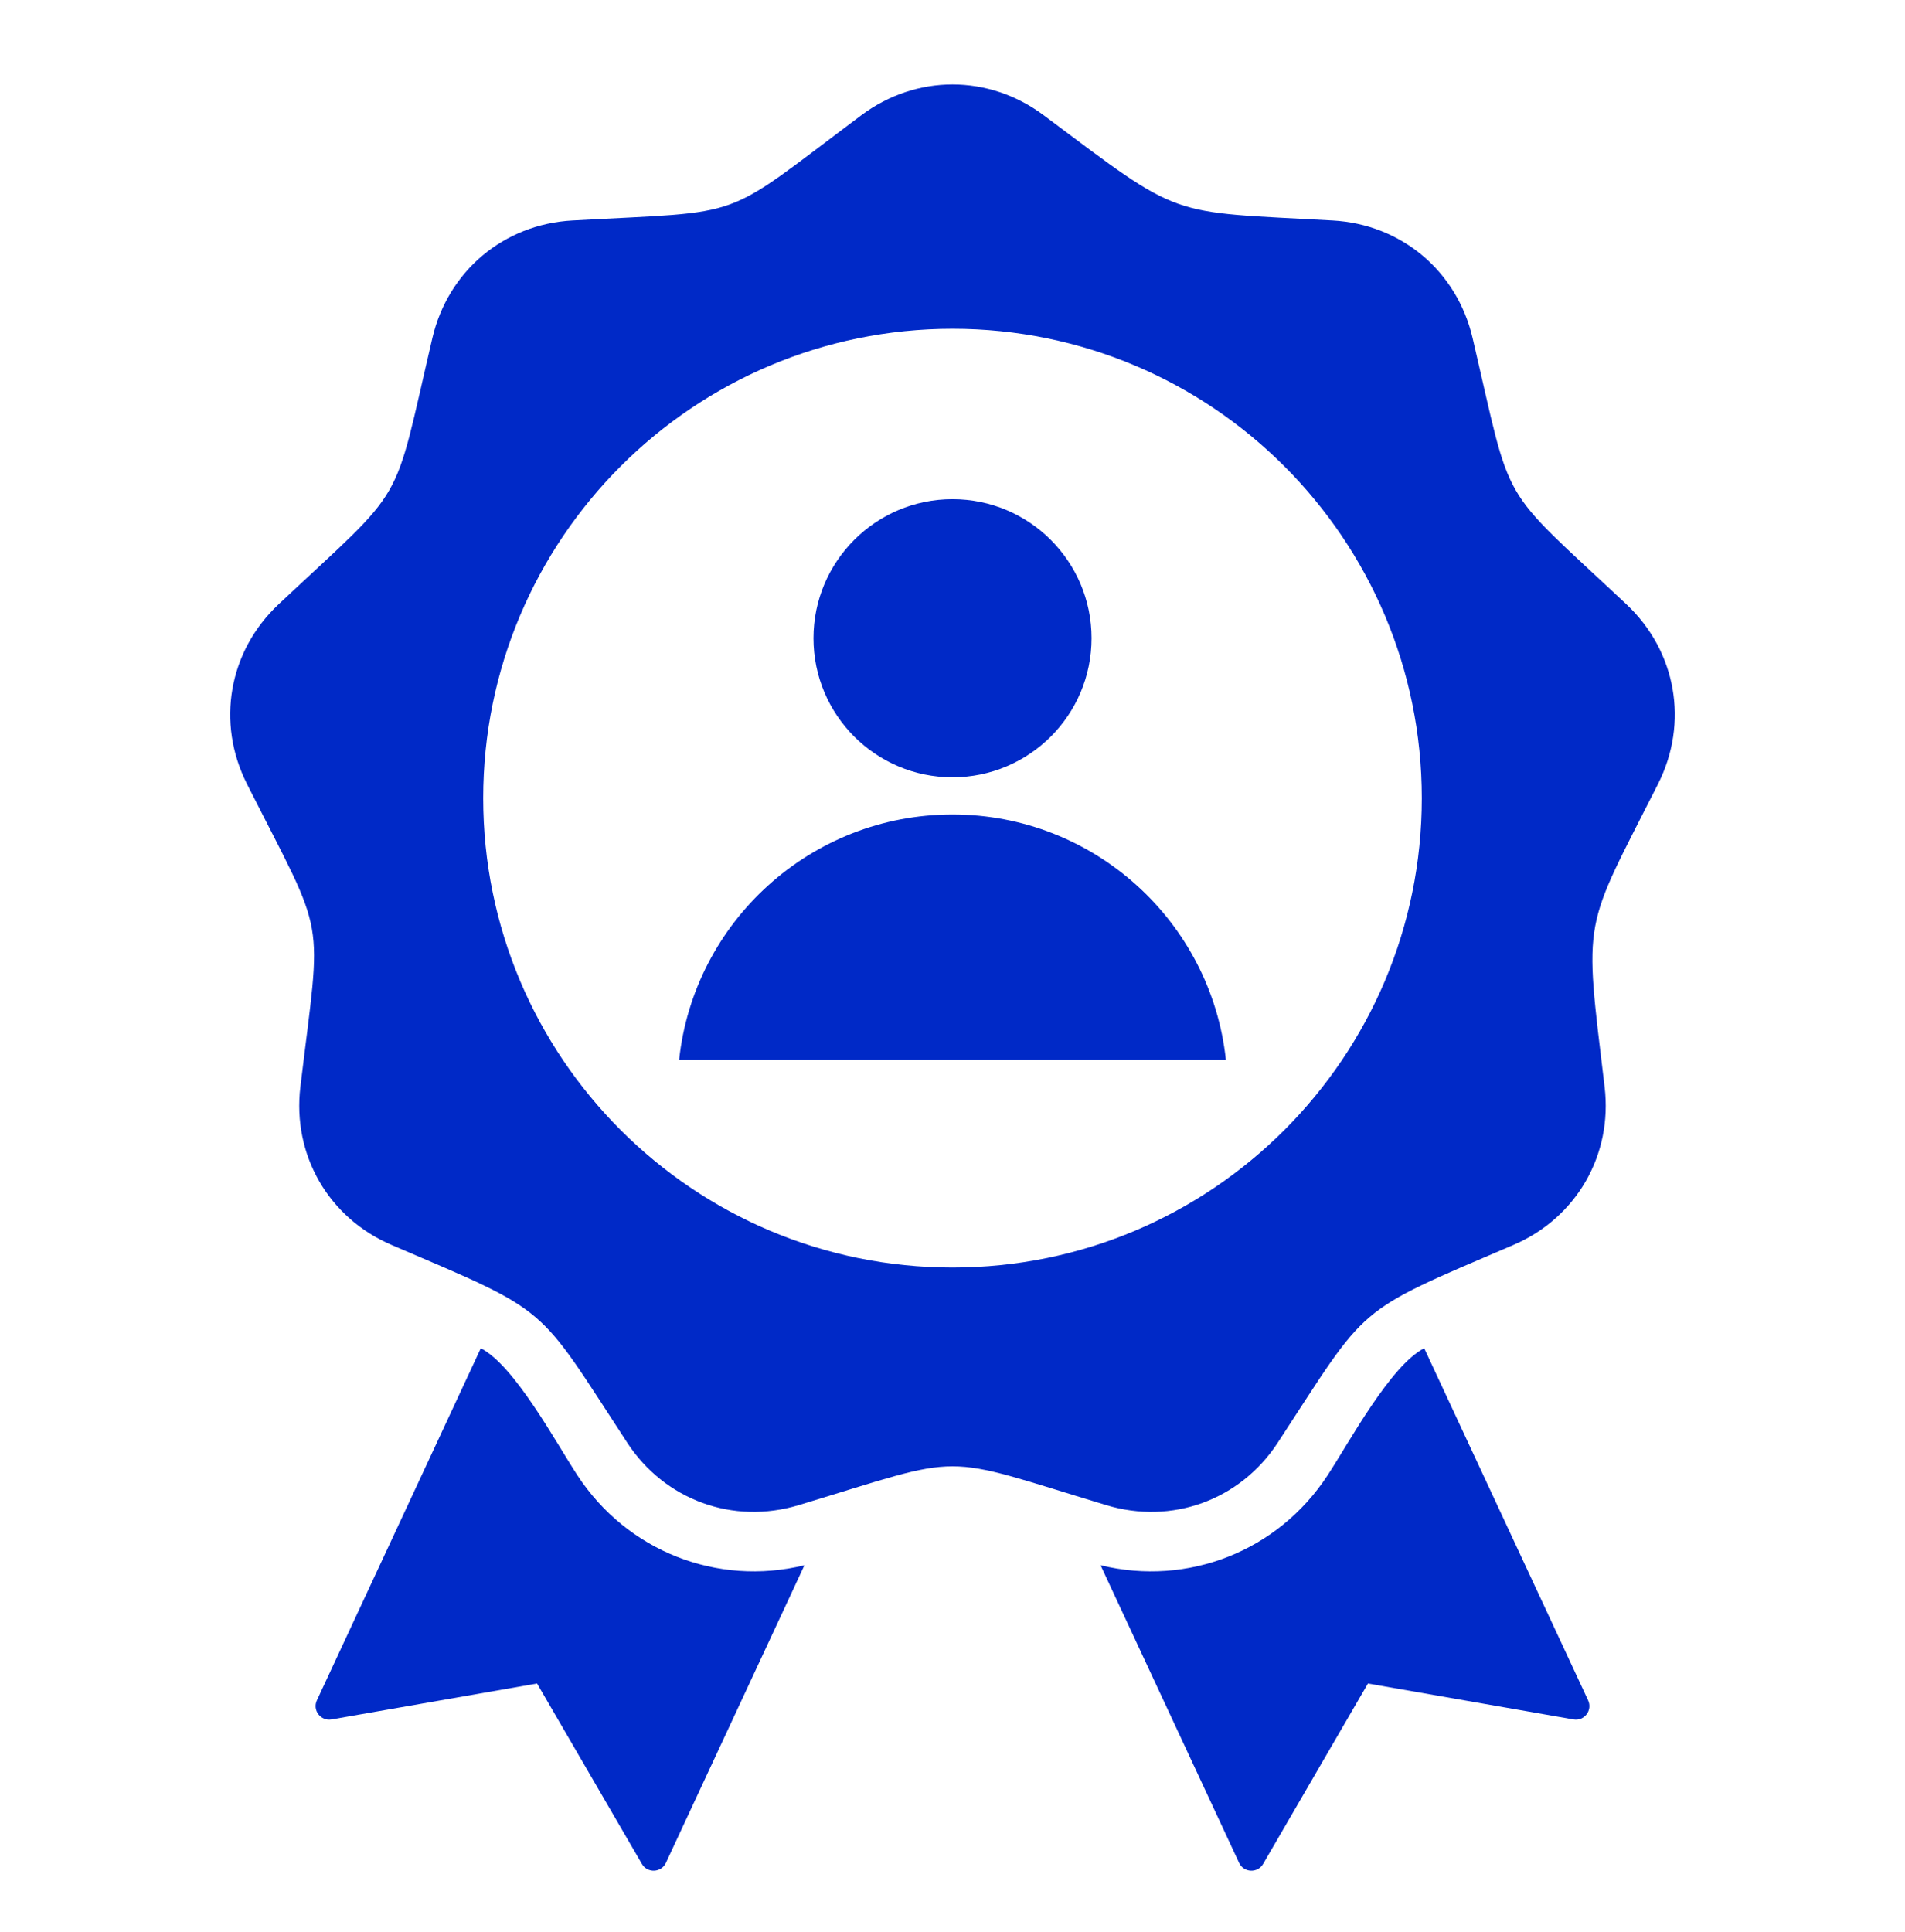 <svg width="72" height="73" viewBox="0 0 72 73" fill="none" xmlns="http://www.w3.org/2000/svg">
<path fill-rule="evenodd" clip-rule="evenodd" d="M30.404 59.149L25.168 70.395C24.993 70.771 24.469 70.795 24.261 70.436L20.298 63.618L12.53 64.975C12.121 65.047 11.802 64.63 11.977 64.254L18.172 50.948C19.448 51.608 20.992 54.478 21.823 55.749C23.702 58.621 27.106 59.952 30.404 59.149ZM39.449 4.357C37.373 2.803 34.627 2.803 32.551 4.357C27.145 8.403 28.371 7.957 21.629 8.332C19.039 8.476 16.936 10.241 16.344 12.766C14.804 19.341 15.457 18.211 10.533 22.832C8.642 24.607 8.165 27.311 9.335 29.626C12.381 35.652 12.155 34.367 11.353 41.072C11.045 43.647 12.418 46.025 14.802 47.046C20.883 49.65 20.243 49.222 23.706 54.517C25.126 56.688 27.706 57.627 30.188 56.877C36.652 54.923 35.347 54.923 41.811 56.877C44.294 57.627 46.874 56.688 48.293 54.517C51.757 49.222 51.117 49.65 57.197 47.046C59.581 46.025 60.954 43.647 60.646 41.072C59.861 34.504 59.81 35.273 62.665 29.626C63.835 27.311 63.358 24.607 61.467 22.832C56.543 18.211 57.195 19.341 55.655 12.766C55.064 10.241 52.961 8.476 50.371 8.332C44.053 7.981 44.745 8.321 39.449 4.357ZM36 12.424C45.796 12.424 53.737 20.366 53.737 30.162C53.737 39.958 45.796 47.899 36 47.899C26.204 47.899 18.263 39.958 18.263 30.162C18.263 20.366 26.204 12.424 36 12.424ZM36 18.863C38.902 18.863 41.255 21.216 41.255 24.118C41.255 27.02 38.902 29.373 36 29.373C33.098 29.373 30.746 27.02 30.746 24.118C30.746 21.216 33.098 18.863 36 18.863ZM25.667 40.053C26.225 34.84 30.638 30.779 36 30.779C41.362 30.779 45.775 34.84 46.333 40.053L25.667 40.053ZM41.596 59.149C44.894 59.952 48.298 58.621 50.177 55.749C51.008 54.478 52.552 51.607 53.828 50.948L60.023 64.254C60.198 64.63 59.879 65.047 59.47 64.975L51.702 63.618L47.74 70.436C47.531 70.795 47.007 70.771 46.832 70.395L41.596 59.149Z" fill="#0029C7"/>
</svg>
